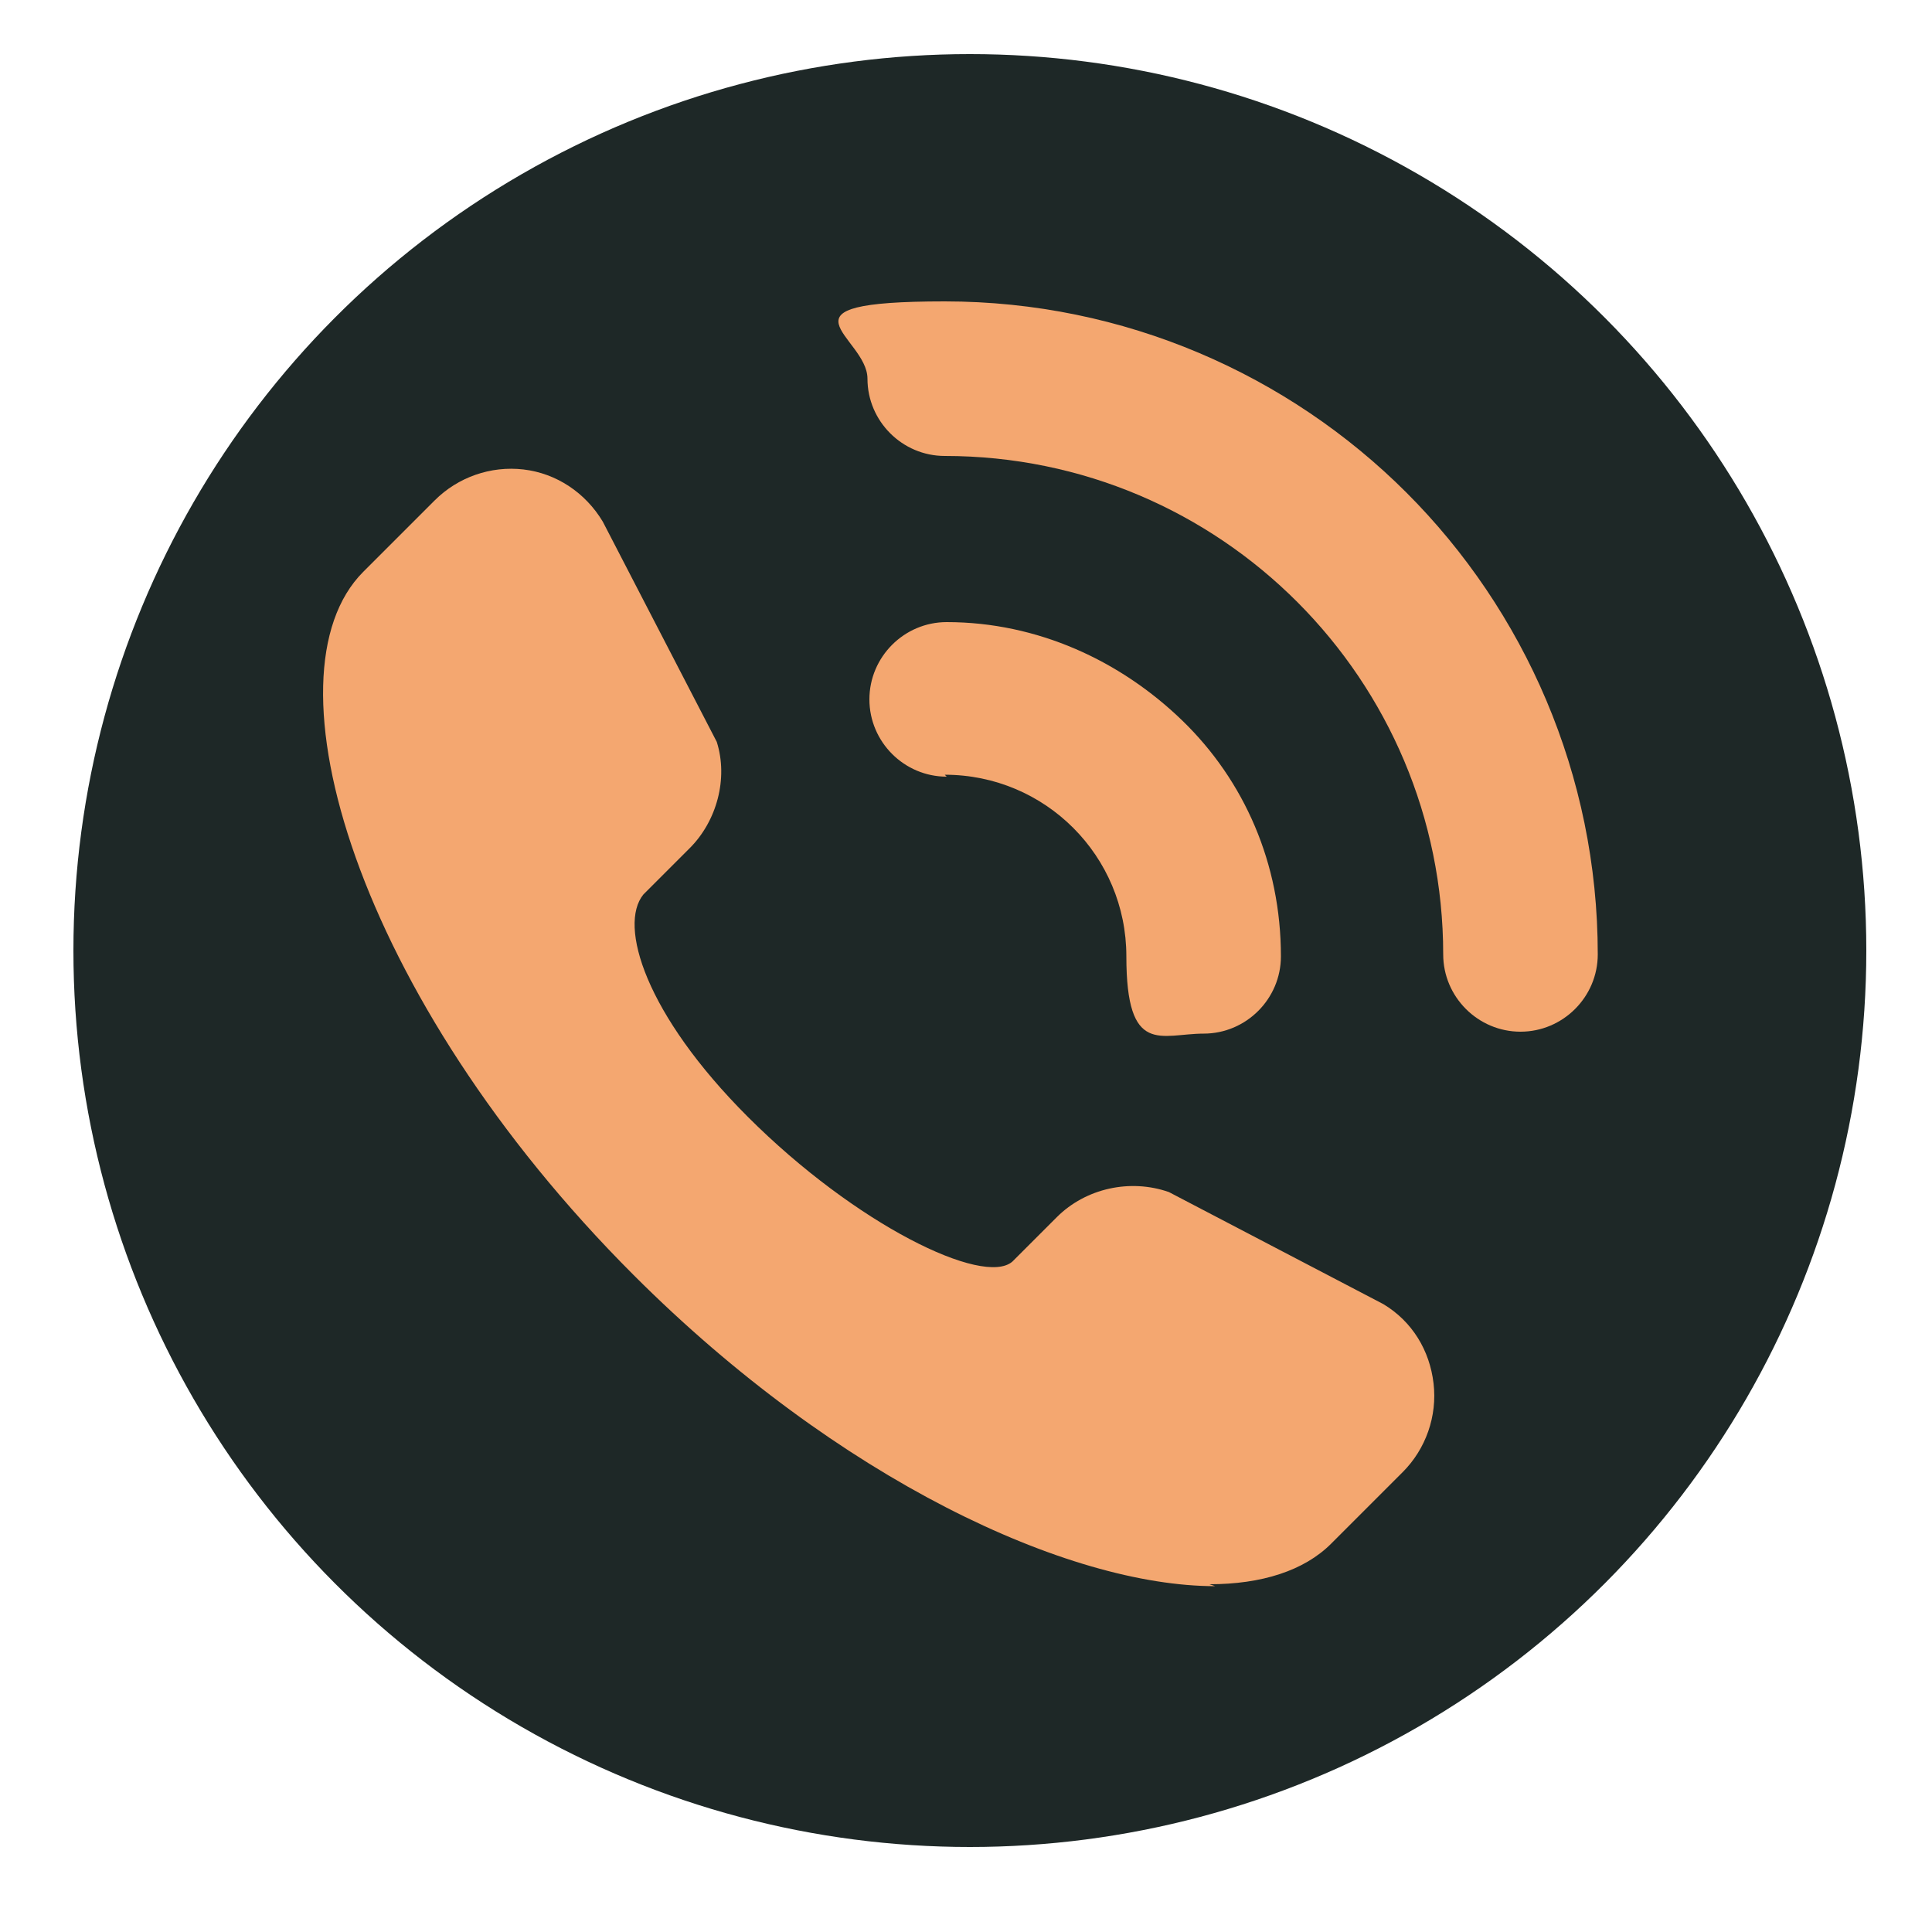 <?xml version="1.0" encoding="UTF-8"?>
<svg id="_圖層_1" data-name="圖層_1" xmlns="http://www.w3.org/2000/svg" version="1.1" viewBox="0 0 100 100">
  <!-- Generator: Adobe Illustrator 29.4.0, SVG Export Plug-In . SVG Version: 2.1.0 Build 152)  -->
  <defs>
    <style>
      .st0 {
        fill: #1e2827;
      }

      .st1 {
        fill: #f4a770;
      }
    </style>
  </defs>
  <circle class="st0" cx="50.2" cy="49.2" r="46.4"/>
  <g>
    <path class="st1" d="M48.9,40.1c5.2,0,9.4,4.2,9.4,9.4s1.8,4,4,4,4-1.8,4-4c0-4.8-1.9-9.1-5.1-12.2s-7.5-5.1-12.2-5.1c-2.2,0-4,1.8-4,4s1.8,4,4,4Z"/>
    <path class="st1" d="M48.9,23.6c14.3,0,25.8,11.6,25.8,25.8,0,2.2,1.8,4,4,4s4-1.8,4-4c0-9.3-3.8-17.8-9.9-23.9-6.1-6.1-14.6-9.9-23.9-9.9s-4,1.8-4,4,1.8,4,4,4Z"/>
    <path class="st1" d="M62.6,82c2.7,0,4.9-.7,6.3-2.1l3.7-3.7c1.2-1.2,1.8-2.9,1.6-4.6-.2-1.7-1.1-3.2-2.6-4.1l-11.1-5.8h0c-2-.7-4.3-.2-5.8,1.3l-2.3,2.3h0c-1.5,1.3-8.1-1.9-13.7-7.5-5.3-5.3-6.7-9.9-5.4-11.5l2.4-2.4c1.4-1.4,2-3.6,1.4-5.5h0c0,0-5.9-11.4-5.9-11.4h0c-.9-1.5-2.4-2.5-4.1-2.7-1.7-.2-3.4.4-4.6,1.6l-3.7,3.7c-5.3,5.3-.4,22,14,36.4,10.6,10.6,22.5,16.1,30.1,16.1Z"/>
  </g>
</svg>